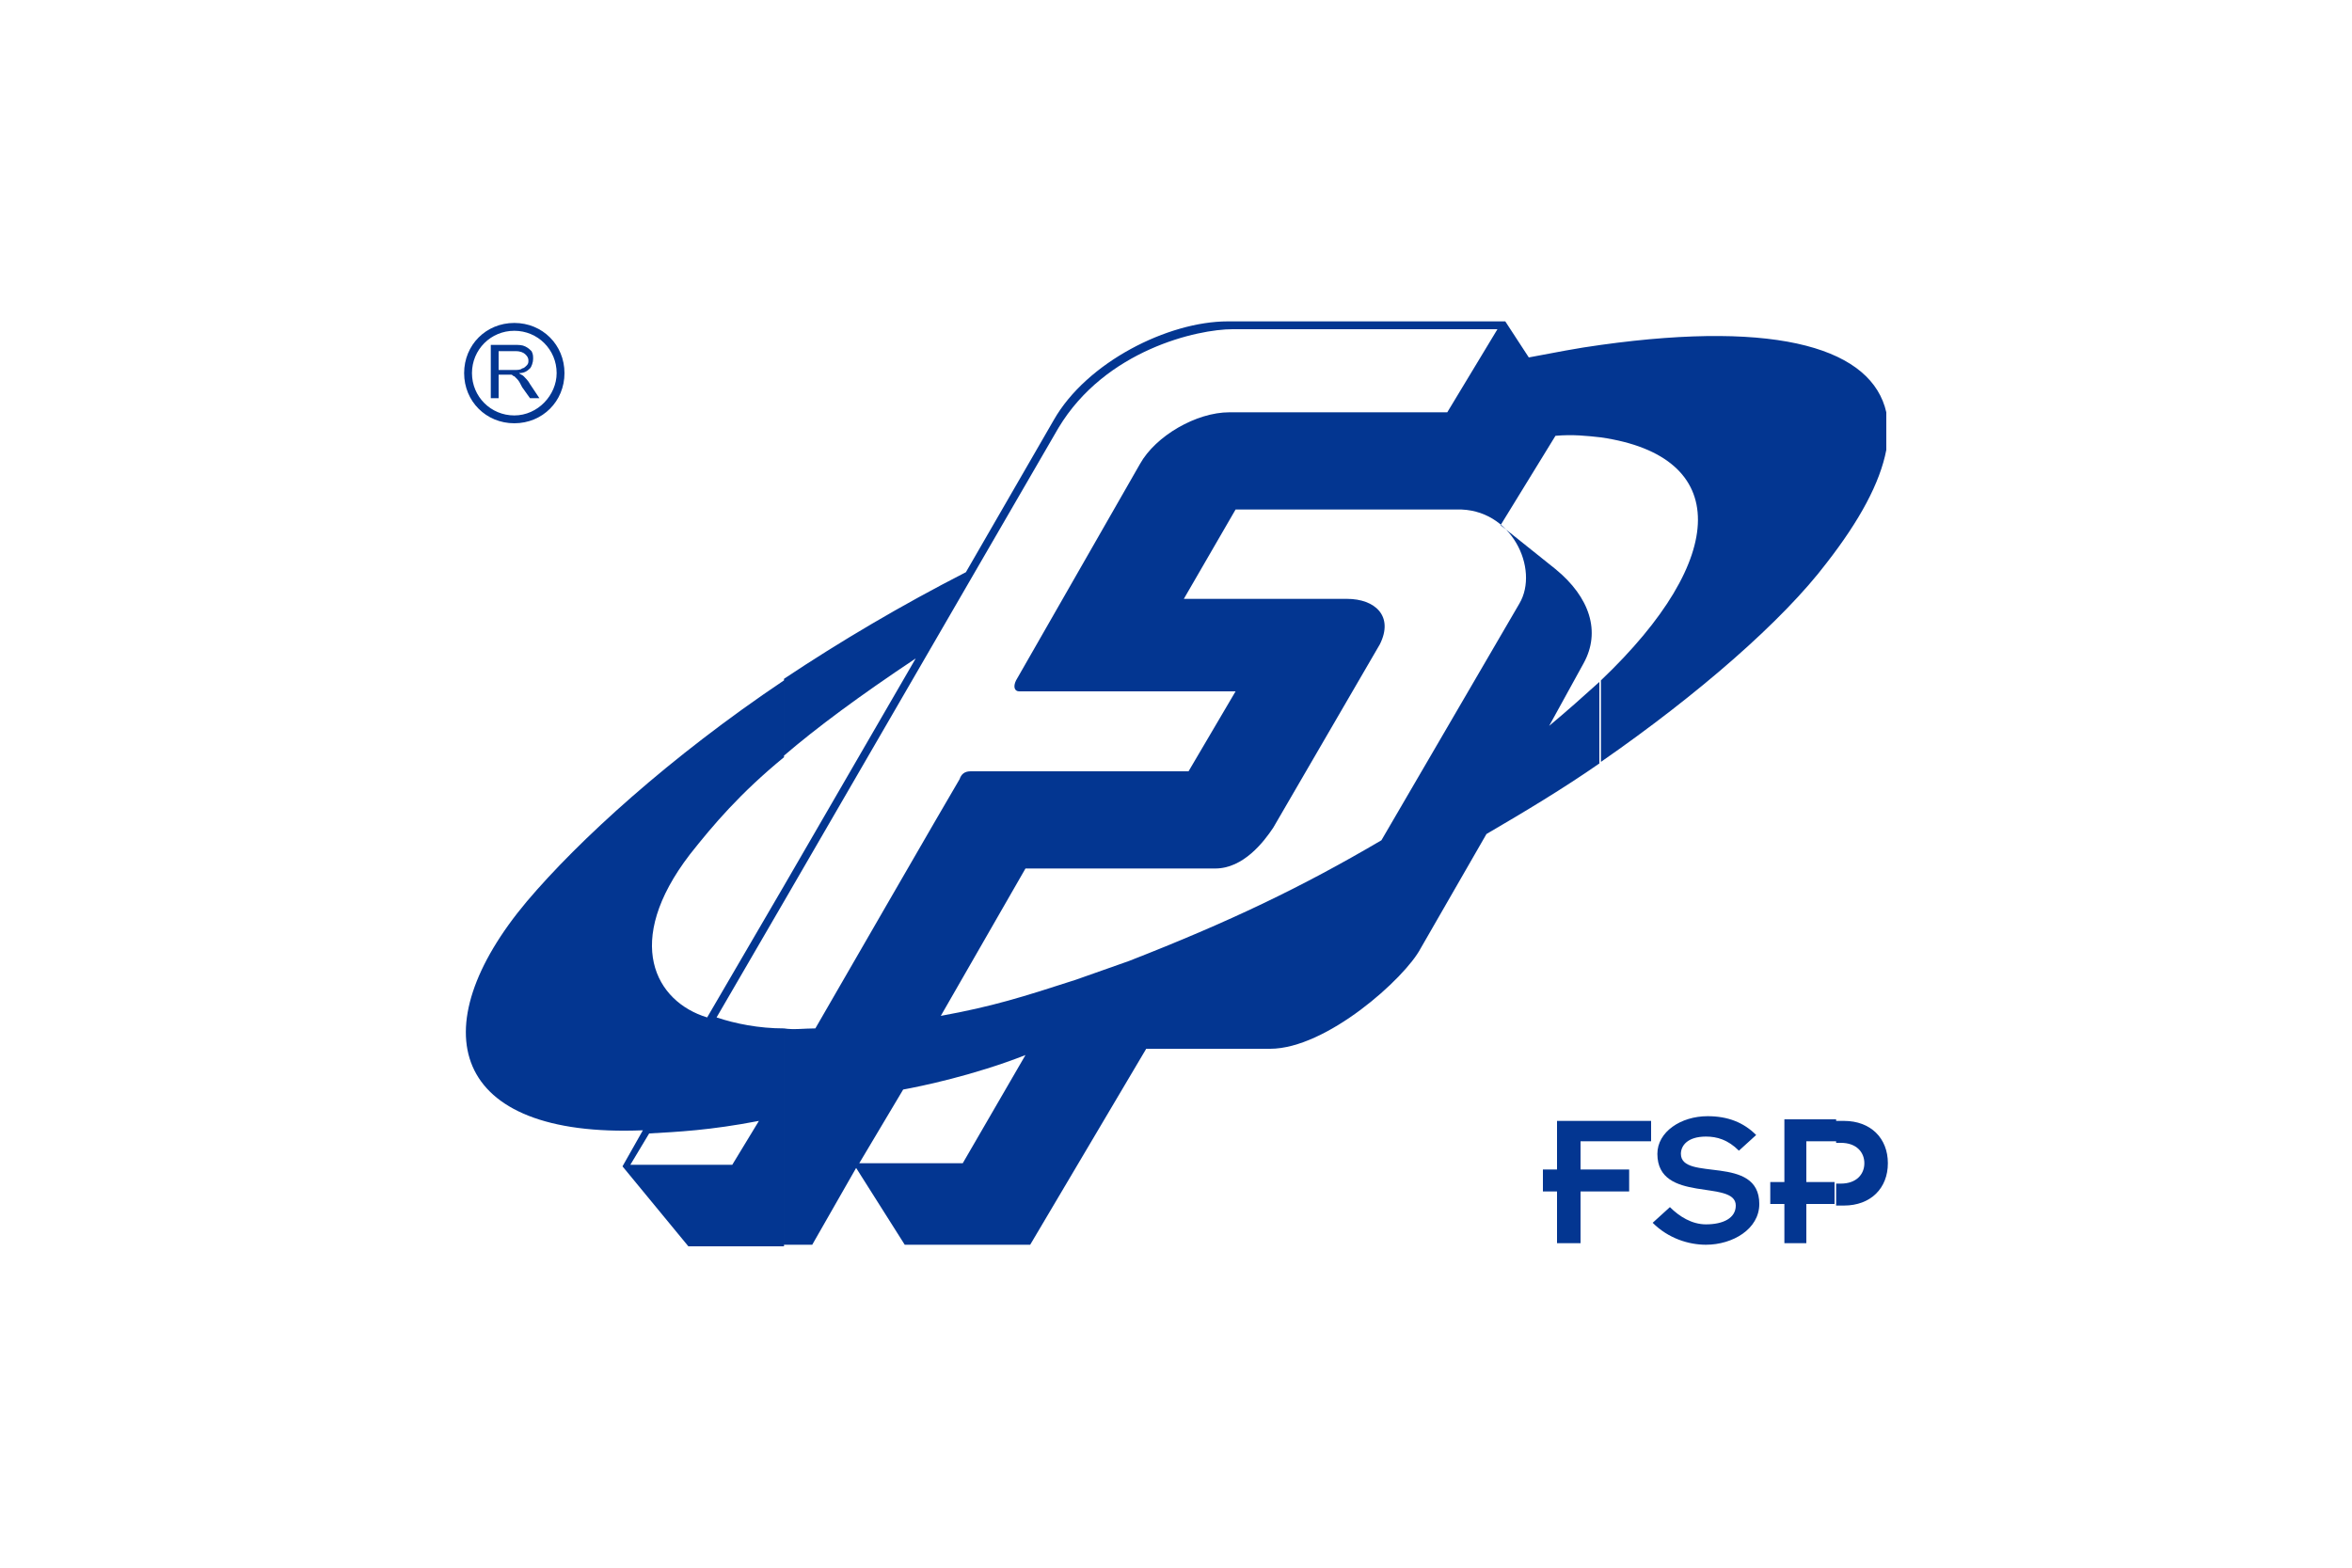 <?xml version="1.0" encoding="utf-8"?>
<!-- Generator: Adobe Illustrator 22.0.0, SVG Export Plug-In . SVG Version: 6.00 Build 0)  -->
<svg version="1.1" id="Слой_1" xmlns="http://www.w3.org/2000/svg" xmlns:xlink="http://www.w3.org/1999/xlink" x="0px" y="0px"
	 width="150px" height="100px" viewBox="0 0 150 100" style="enable-background:new 0 0 150 100;" xml:space="preserve">
<style type="text/css">
	.st0{fill:#033691;}
</style>
<g>
	<g>
		<g>
			<polygon class="st0" points="99.3,76 98.4,76 98.4,74.6 99.3,74.6 99.3,71.5 105.3,71.5 105.3,72.8 100.8,72.8 100.8,74.6 
				103.9,74.6 103.9,76 100.8,76 100.8,79.3 99.3,79.3 			"/>
			<path class="st0" d="M106.5,77c0.6,0.6,1.4,1.1,2.3,1.1c1.1,0,1.9-0.4,1.9-1.2c0-1.7-5-0.1-5-3.3c0-1.4,1.5-2.4,3.2-2.4
				c1.3,0,2.3,0.4,3.1,1.2l-1.1,1c-0.7-0.7-1.4-0.9-2.1-0.9c-1.2,0-1.6,0.6-1.6,1.1c0,1.8,5,0,5,3.2c0,1.6-1.7,2.6-3.4,2.6
				c-1.1,0-2.4-0.4-3.4-1.4L106.5,77z"/>
			<path class="st0" d="M117.1,72.8v-1.4h-3.3v4h-0.9v1.4h0.9v2.5h1.4v-2.5h1.8v-1.4h-1.8v-2.6H117.1z M117.6,71.5h-0.5v1.4h0.3
				c1,0,1.5,0.6,1.5,1.3c0,0.7-0.5,1.3-1.5,1.3h-0.3v1.4h0.5c1.7,0,2.8-1.1,2.8-2.7C120.4,72.6,119.3,71.5,117.6,71.5z"/>
			<path class="st0" d="M50,48.3v-4.9c-7.3,4.9-13.1,10.2-16.4,14.1c-6.8,8.1-4.9,15.1,7.4,14.6l-1.3,2.3l4.2,5.1H50V65.6
				c-1.6,0-3.1-0.3-4.3-0.7l4.3-7.4v-1l-4.9,8.4c-3.3-1-5.4-4.8-1.1-10.4C45.5,52.6,47.2,50.6,50,48.3z M48.4,71.5l-1.7,2.8h-6.5
				l1.2-2C43.2,72.2,45.3,72.1,48.4,71.5z M102.1,27.9V22c-1.5,0.2-3,0.5-4.6,0.8L96,20.5H78.3c-3.8,0-9,2.6-11.1,6.3l-5.6,9.7
				c-4.1,2.1-8,4.4-11.6,6.8v4.9c2.1-1.8,4.8-3.8,8.4-6.2L50,56.5v1l17.5-30.2c3-5,8.9-6.3,11.1-6.3h16.9l-3.2,5.3H78.4
				c-2.1,0-4.7,1.5-5.7,3.3l-7.9,13.8c-0.2,0.4-0.1,0.7,0.2,0.7h13.8l-3,5.1H61.9c-0.4,0-0.6,0.2-0.7,0.5C61,50,52,65.6,52,65.6
				c-0.7,0-1.4,0.1-2,0v13.8h1.8l2.8-4.9l3.1,4.9h8l7.4-12.5H81c3.6,0,8.6-4.5,9.6-6.4l4.2-7.3c2.4-1.4,4.9-2.9,7.2-4.5v-5.2
				c-1,0.9-2,1.8-3.2,2.8l2.2-4c1.1-2,0.4-4.2-1.8-6l-3.5-2.8l3.5-5.7C100.3,27.7,101.2,27.8,102.1,27.9z M61.4,74.2h-6.6l2.8-4.7
				c1.1-0.2,4.5-0.9,7.8-2.2L61.4,74.2z M96.9,38.5l-8.8,15.1c-5.1,3-9.7,5.2-16.1,7.7l-3.4,1.2c-3.4,1.1-5.3,1.7-8.6,2.3l5.4-9.4
				h12.1c1.8,0,3.1-1.7,3.7-2.6c0.4-0.7,6.8-11.7,6.8-11.7c0.9-1.8-0.3-2.9-2.1-2.9H75.5l3.3-5.7h14.1
				C96.4,32.4,98.2,36.3,96.9,38.5z M102.1,22v5.9c8.3,1.2,8.2,7.7,0,15.5v5.2c6.2-4.3,11.6-9,14.4-12.7c2.1-2.7,3.4-5.1,3.8-7.2
				v-2.4C119.4,22.3,113.6,20.4,102.1,22z"/>
			<path class="st0" d="M32.8,20.6c-1.8,0-3.2,1.4-3.2,3.2c0,1.8,1.4,3.2,3.2,3.2c1.8,0,3.2-1.4,3.2-3.2S34.6,20.6,32.8,20.6z
				 M32.8,26.5c-1.5,0-2.7-1.2-2.7-2.7s1.2-2.7,2.7-2.7s2.7,1.2,2.7,2.7C35.5,25.2,34.3,26.5,32.8,26.5z"/>
		</g>
	</g>
	<g>
		<path class="st0" d="M31.3,25.5V22h1.5c0.3,0,0.5,0,0.7,0.1s0.3,0.2,0.4,0.3c0.1,0.2,0.1,0.3,0.1,0.5c0,0.2-0.1,0.5-0.2,0.6
			c-0.2,0.2-0.4,0.3-0.7,0.3c0.1,0.1,0.2,0.1,0.3,0.2c0.1,0.1,0.3,0.3,0.4,0.5l0.6,0.9h-0.6l-0.5-0.7c-0.1-0.2-0.2-0.4-0.3-0.5
			c-0.1-0.1-0.2-0.2-0.2-0.2c-0.1,0-0.1-0.1-0.2-0.1c-0.1,0-0.1,0-0.3,0h-0.5v1.5H31.3z M31.8,23.6h1c0.2,0,0.4,0,0.5-0.1
			c0.1,0,0.2-0.1,0.3-0.2c0.1-0.1,0.1-0.2,0.1-0.3c0-0.2-0.1-0.3-0.2-0.4c-0.1-0.1-0.3-0.2-0.6-0.2h-1.1V23.6z"/>
	</g>
</g>
</svg>

